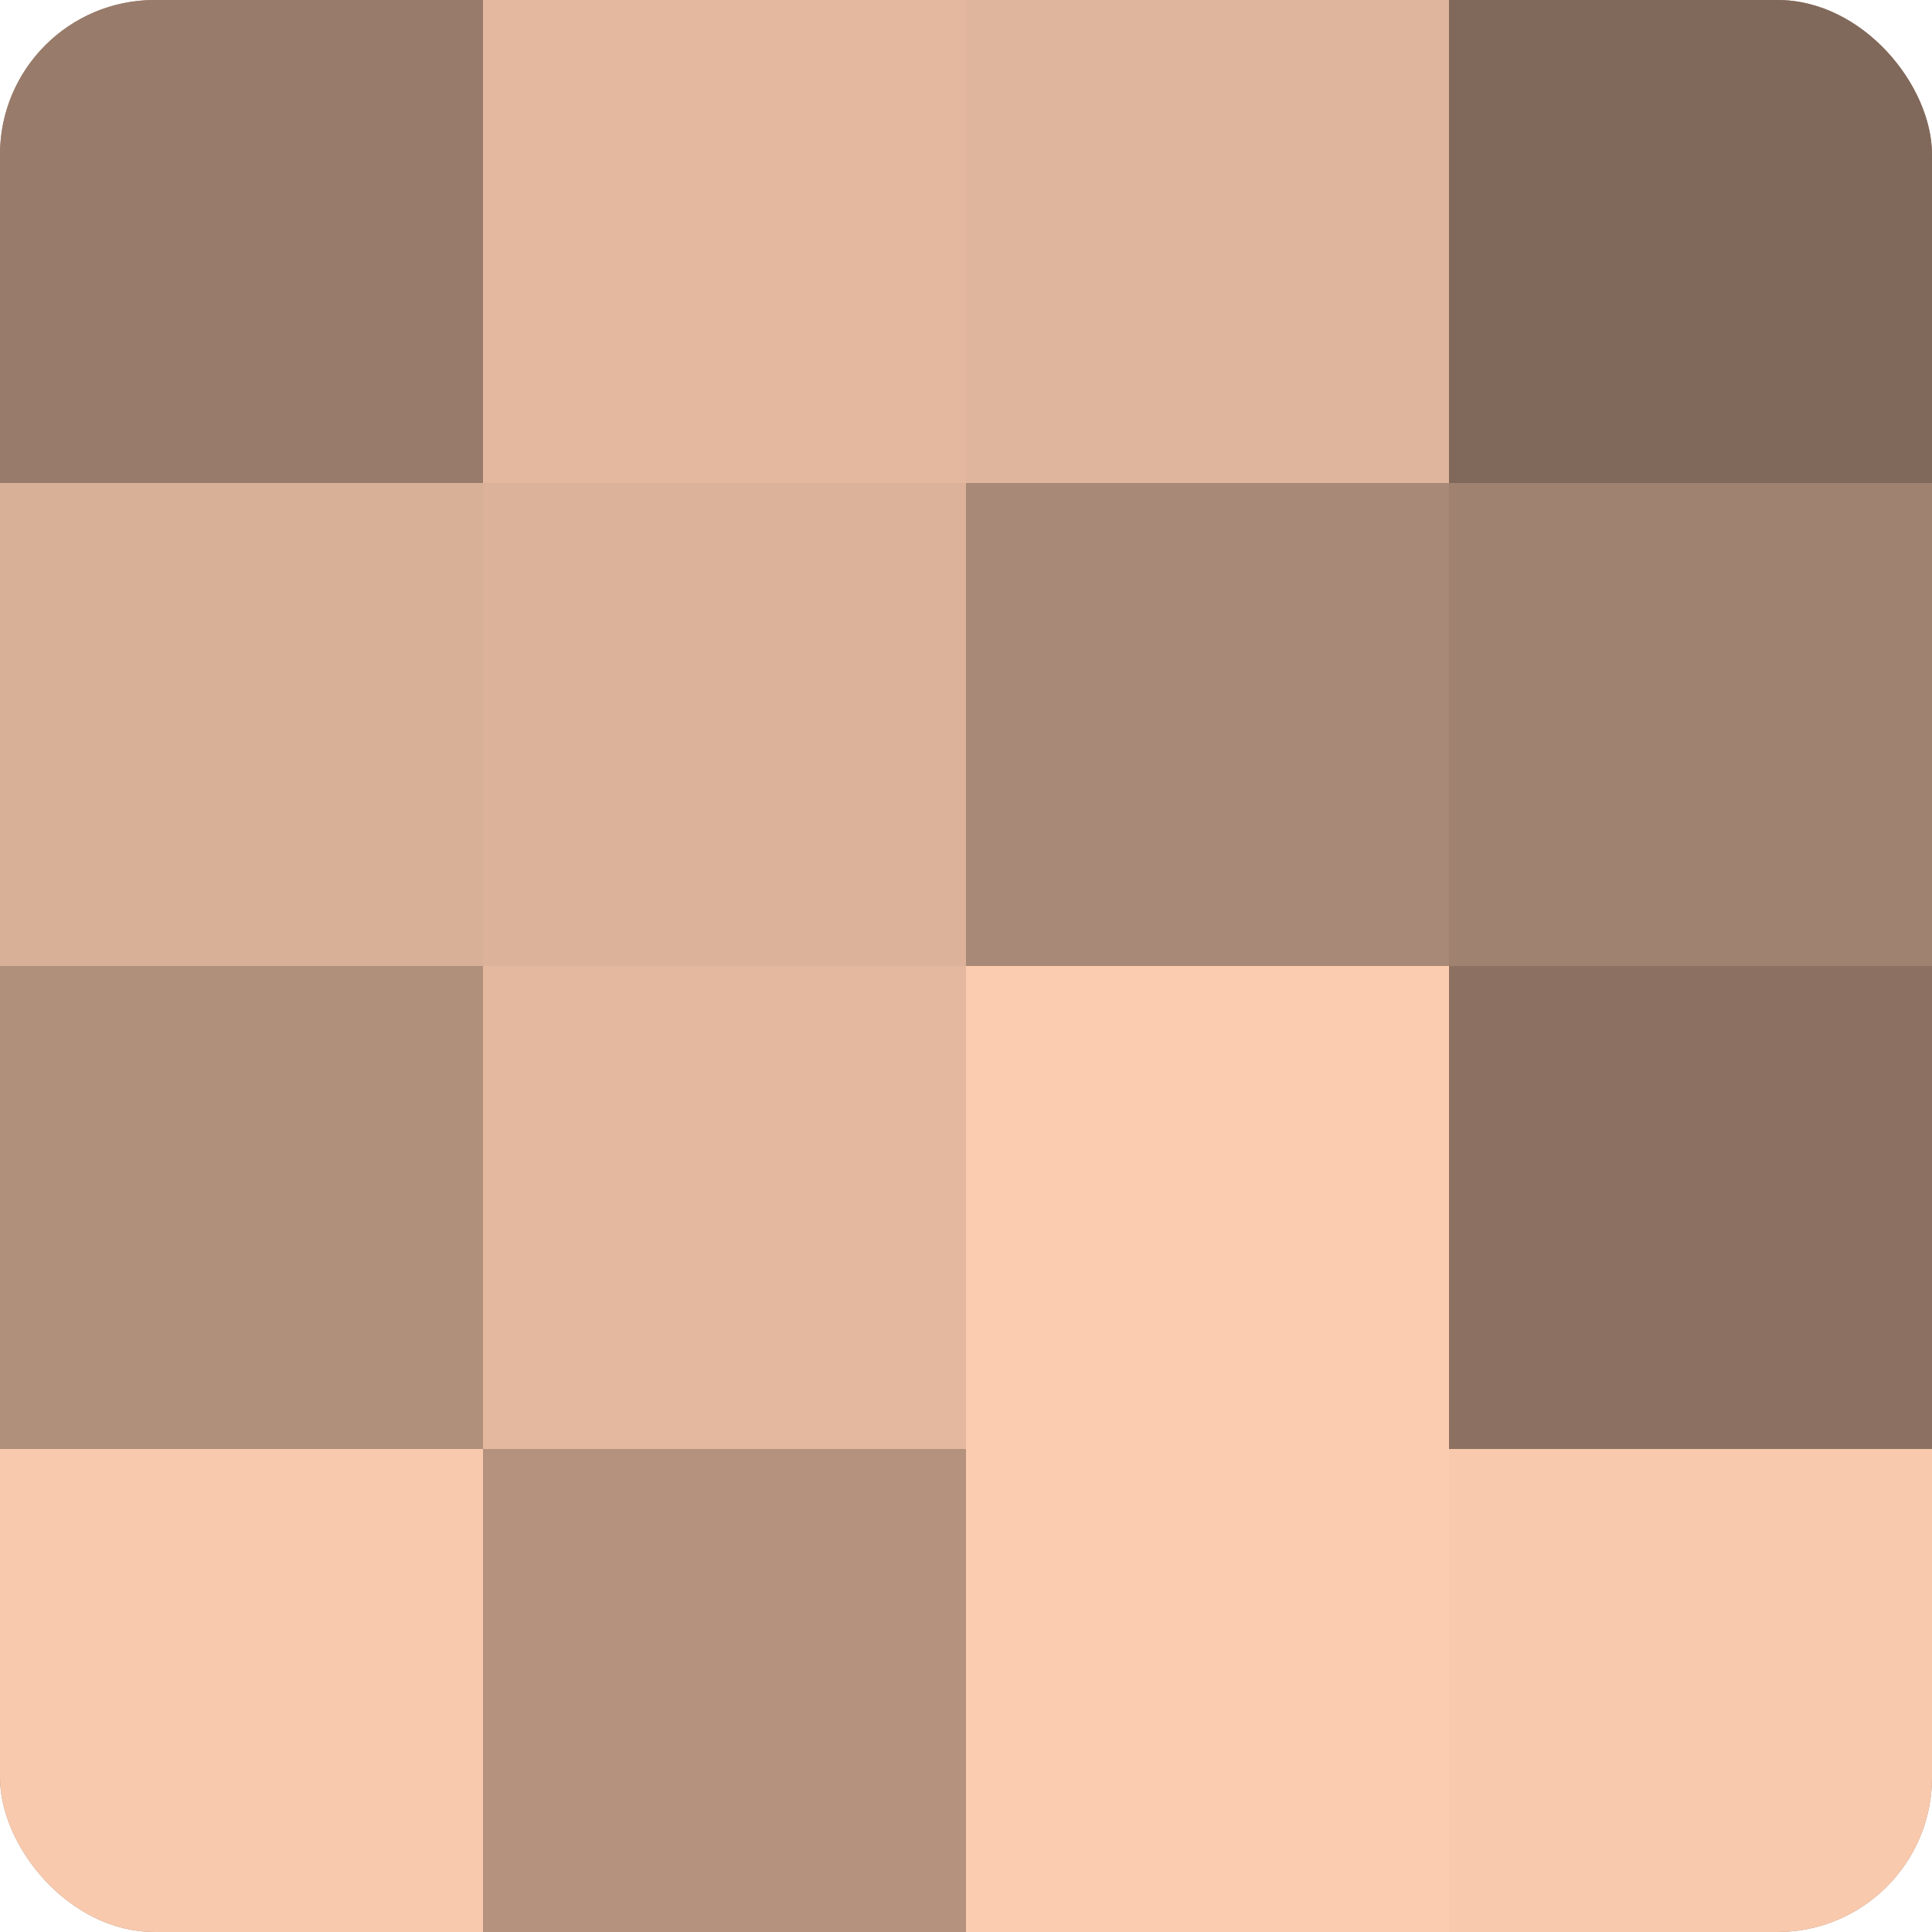 <?xml version="1.0" encoding="UTF-8"?>
<svg xmlns="http://www.w3.org/2000/svg" width="60" height="60" viewBox="0 0 100 100" preserveAspectRatio="xMidYMid meet"><defs><clipPath id="c" width="100" height="100"><rect width="100" height="100" rx="8" ry="8"/></clipPath></defs><g clip-path="url(#c)"><rect width="100" height="100" fill="#a08270"/><rect width="25" height="25" fill="#987b6a"/><rect y="25" width="25" height="25" fill="#d8af97"/><rect y="50" width="25" height="25" fill="#b08f7b"/><rect y="75" width="25" height="25" fill="#f8c9ad"/><rect x="25" width="25" height="25" fill="#e4b89f"/><rect x="25" y="25" width="25" height="25" fill="#dcb29a"/><rect x="25" y="50" width="25" height="25" fill="#e4b89f"/><rect x="25" y="75" width="25" height="25" fill="#b4927e"/><rect x="50" width="25" height="25" fill="#e0b59d"/><rect x="50" y="25" width="25" height="25" fill="#a88876"/><rect x="50" y="50" width="25" height="25" fill="#fcccb0"/><rect x="50" y="75" width="25" height="25" fill="#fcccb0"/><rect x="75" width="25" height="25" fill="#80685a"/><rect x="75" y="25" width="25" height="25" fill="#a08270"/><rect x="75" y="50" width="25" height="25" fill="#8c7162"/><rect x="75" y="75" width="25" height="25" fill="#f8c9ad"/></g></svg>
